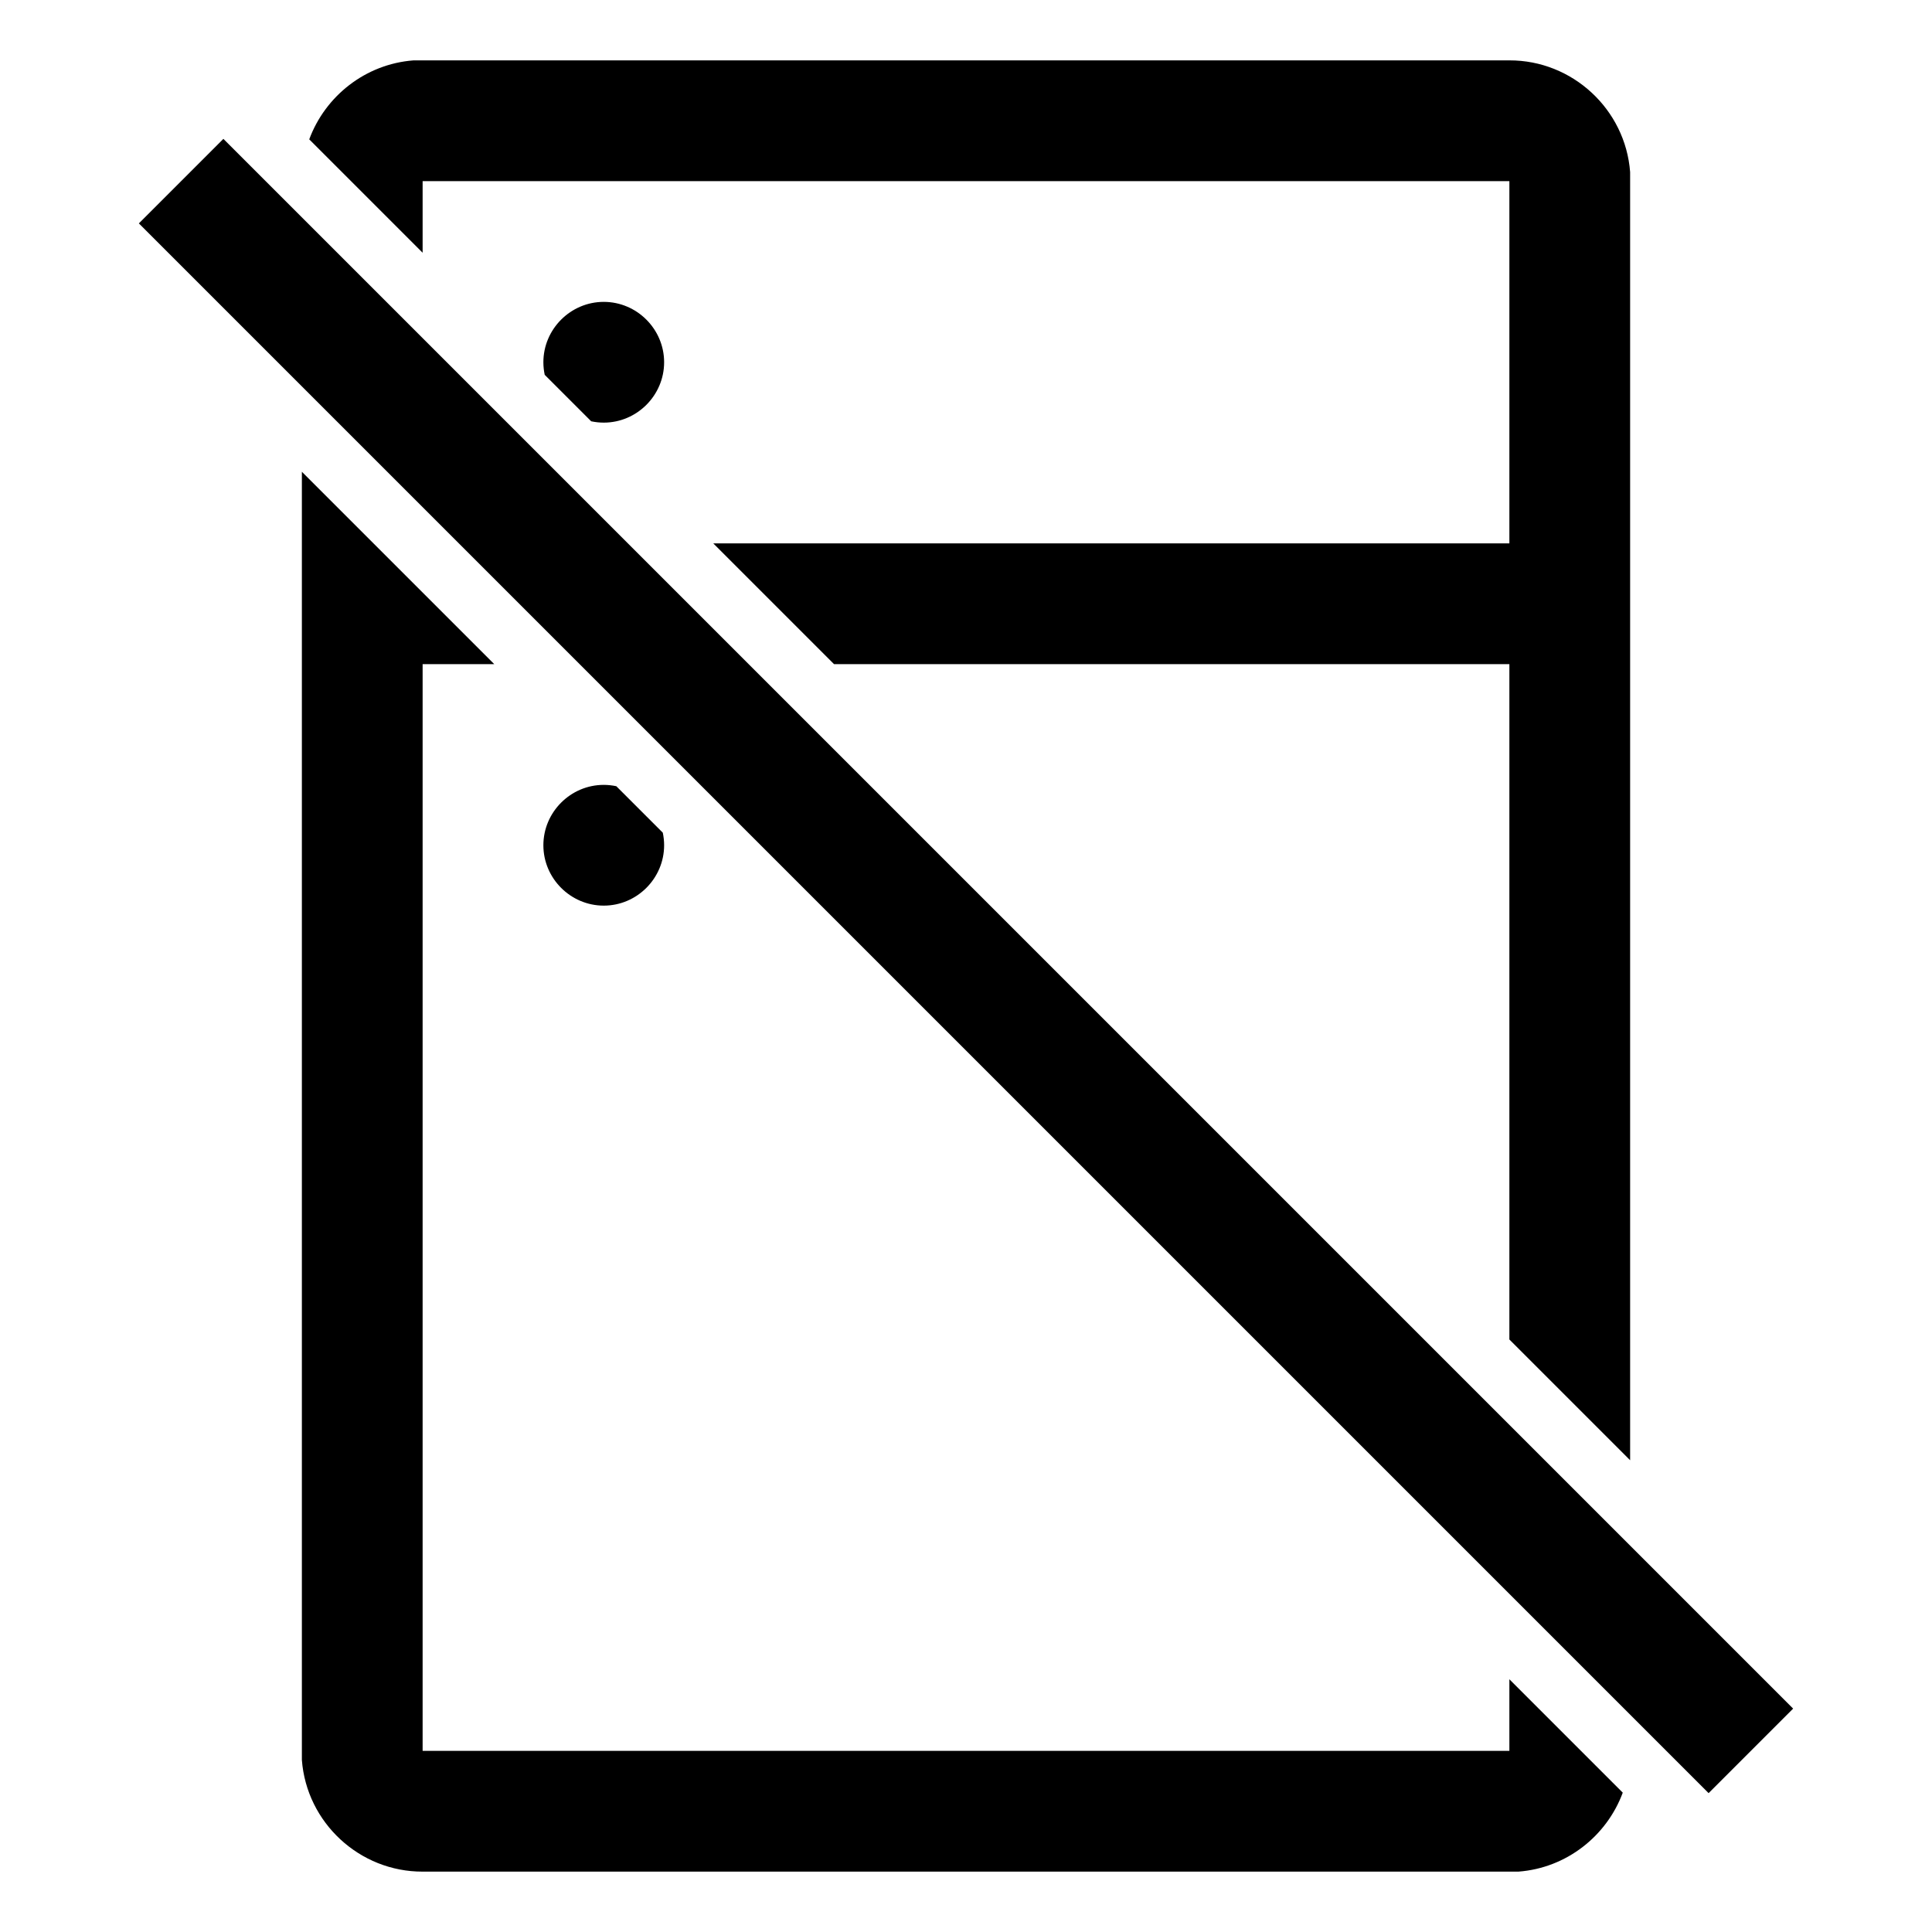 <?xml version="1.0" encoding="UTF-8" standalone="no"?><!DOCTYPE svg PUBLIC "-//W3C//DTD SVG 1.1//EN" "http://www.w3.org/Graphics/SVG/1.1/DTD/svg11.dtd"><svg width="100%" height="100%" viewBox="0 0 32 32" version="1.1" xmlns="http://www.w3.org/2000/svg" xmlns:xlink="http://www.w3.org/1999/xlink" xml:space="preserve" xmlns:serif="http://www.serif.com/" style="fill-rule:evenodd;clip-rule:evenodd;stroke-linejoin:round;stroke-miterlimit:2;"><path d="M5.122,2.308c0.265,-0.716 0.93,-1.248 1.728,-1.308l18.15,0c1.043,-0.003 1.922,0.81 2,1.85l0,21.336l-2,-2l0,-11.186l-11.186,0l-2,-2l13.186,0l0,-6l-18,0l0,1.186l-1.878,-1.878Zm21.756,27.384c-0.265,0.716 -0.93,1.248 -1.728,1.308l-18.15,0c-1.043,0.003 -1.922,-0.81 -2,-1.85l0,-21.336l3.186,3.186l-1.186,0l0,18l18,0l0,-1.186l1.878,1.878Zm-17.856,-23.484c-0.014,-0.067 -0.022,-0.137 -0.022,-0.208c0,-0.549 0.451,-1 1,-1c0.549,0 1,0.451 1,1c0,0.549 -0.451,1 -1,1c-0.071,0 -0.141,-0.008 -0.208,-0.022l-0.77,-0.77Zm1.956,7.584c0.014,0.067 0.022,0.137 0.022,0.208c0,0.549 -0.451,1 -1,1c-0.549,0 -1,-0.451 -1,-1c0,-0.549 0.451,-1 1,-1c0.071,0 0.141,0.008 0.208,0.022l0.77,0.77Zm-7.278,-11.492l26,26l-1.4,1.4l-26,-26l1.4,-1.4Z"/></svg>